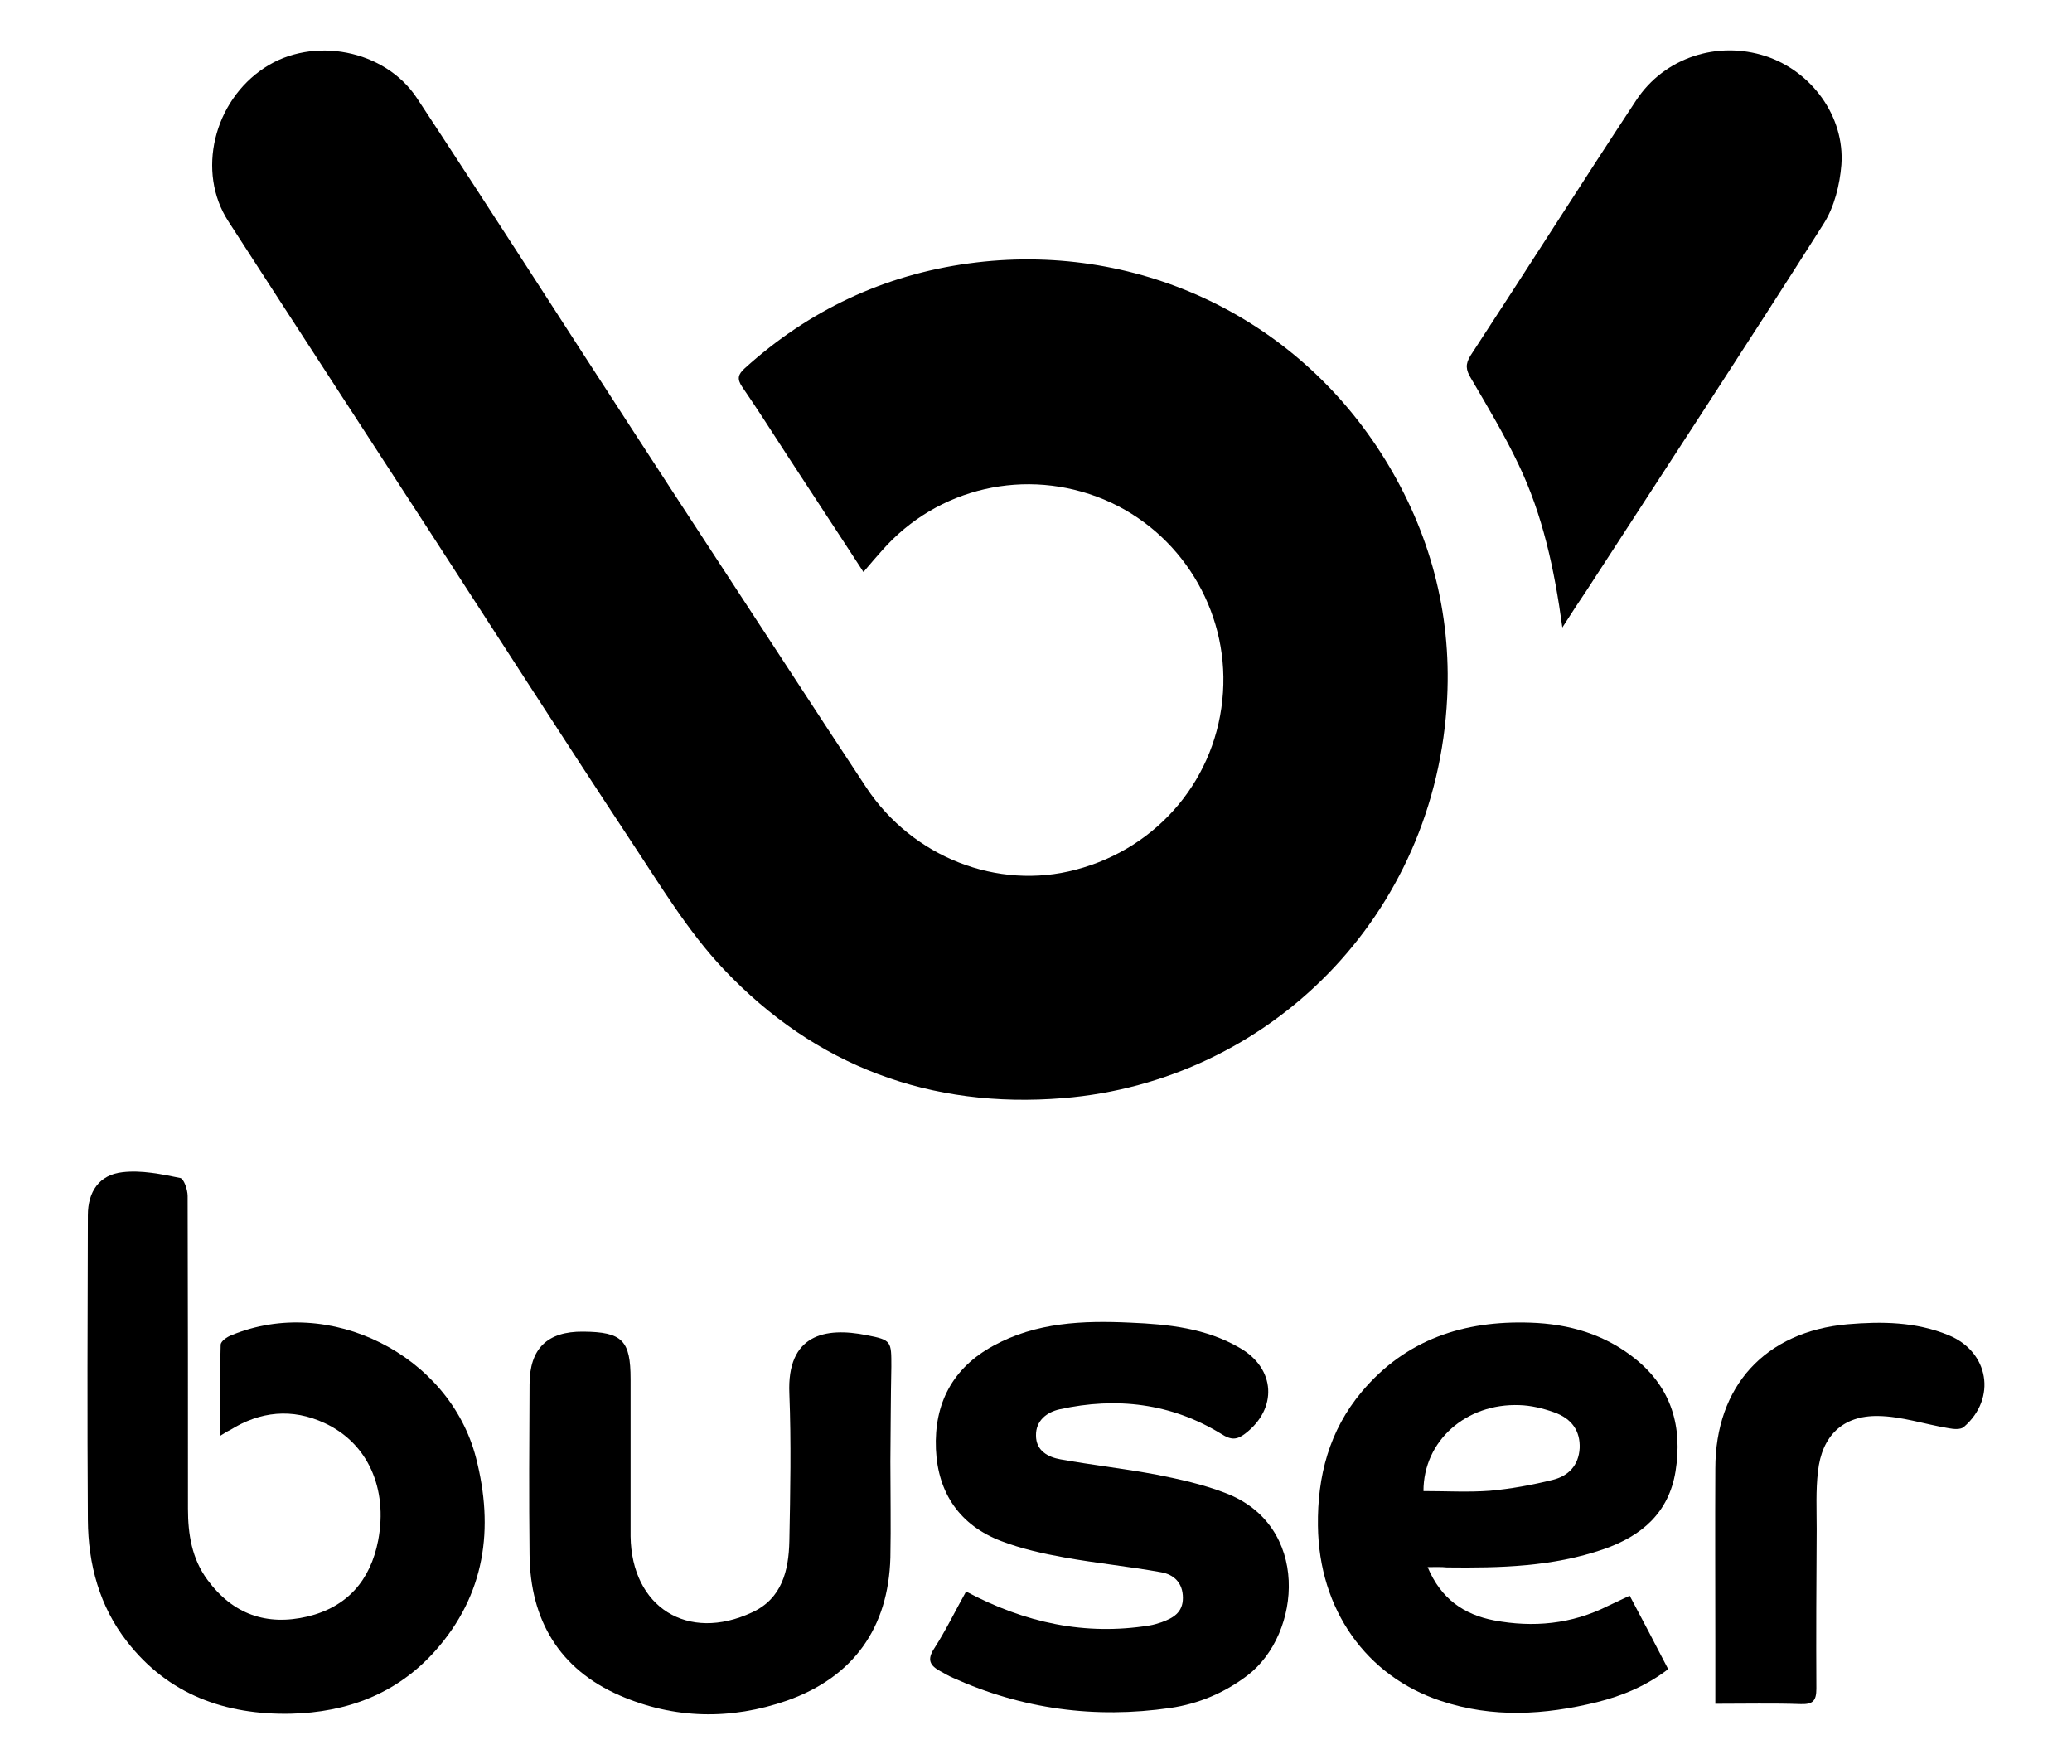 <?xml version="1.0" encoding="utf-8"?>
<!-- Generator: Adobe Illustrator 26.0.1, SVG Export Plug-In . SVG Version: 6.00 Build 0)  -->
<svg version="1.1" id="Camada_1" xmlns="http://www.w3.org/2000/svg" xmlns:xlink="http://www.w3.org/1999/xlink" x="0px" y="0px"
	 viewBox="0 0 646 550" style="enable-background:new 0 0 646 550;" xml:space="preserve">
<g>
	<path d="M269.2,178.3c-8.1-12.5-16-24.4-23.8-36.4c-4.6-7.1-9.2-14.3-14-21.3c-1.7-2.5-1.3-3.9,0.8-5.8
		c20-18.1,43.4-29.1,69.9-32.7c51.3-7,101.8,15.9,129.7,61.1c14,22.7,20.7,47.6,19.4,74.2c-3.3,68.2-55.7,119.7-119.7,124.9
		c-41.5,3.4-77.3-10-105.8-40.1c-11.2-11.8-19.8-26.2-28.9-39.9c-21-31.8-41.6-63.9-62.3-95.8c-21.1-32.5-42.3-65-63.3-97.5
		c-10-15.4-4.6-37.5,11.3-47.9c15-9.9,37.5-5.7,47.5,9.5c22.4,34,44.4,68.4,66.6,102.5c16.3,25.1,32.7,50.1,49.1,75.2
		c8.1,12.4,16.2,24.8,24.4,37.2c14.4,21.7,40.9,32.1,65.3,25.6c25.9-6.8,44.2-28.8,45.9-55.3c1.7-25.8-13.3-50.1-37.1-60.1
		c-24.2-10.1-51.9-3.8-69.2,15.9C273.2,173.6,271.5,175.6,269.2,178.3z"/>
	<path d="M68.6,447.6c0-10-0.1-19.2,0.2-28.4c0-1.1,2-2.5,3.4-3c30.4-12.6,67.9,6.1,76.2,38.2c5.7,22.1,2.9,42.7-12.8,60.3
		c-11.9,13.3-27.4,19.1-45,19.5c-20.3,0.4-38.1-5.9-51-22.5c-8.6-11-12.1-24.1-12.2-37.9c-0.2-31.6-0.1-63.3,0-95
		c0-7.3,3.5-12.6,10.8-13.4c5.9-0.7,12.1,0.6,18,1.8c1.1,0.2,2.3,3.6,2.3,5.6c0.1,32.5,0.1,65,0.1,97.5c0,7.9,1.2,15.6,6.1,22.2
		c7.9,10.7,18.4,14.4,31.2,11.4c12.4-3,19.6-11.3,22-23.7c3.1-16.3-3.3-30.4-16.7-36.6c-10.1-4.7-20.1-3.7-29.5,2.2
		C71,446.1,70.2,446.6,68.6,447.6z"/>
	<path d="M487.1,195.6c-2.5-18.5-6.2-35.2-13.6-50.7c-4.4-9.3-9.7-18.1-14.9-27c-1.6-2.6-1.8-4.4-0.1-7.1
		c17.3-26.4,34.2-53.1,51.6-79.5c8.8-13.4,25.4-18.7,40.4-13.8c14.3,4.7,24.7,18.8,23.6,33.9c-0.5,6.2-2.2,13.1-5.5,18.3
		c-24.3,38.3-49.2,76.2-73.9,114.3C492.4,187.4,490.1,190.9,487.1,195.6z"/>
	<path d="M445.1,488.5c4.2,10,11.4,14.8,20.7,16.6c12.2,2.3,24.2,1.2,35.5-4.5c2.1-1,4.2-2,6.8-3.2c4.1,7.7,8,15.2,12,22.9
		c-6.8,5.2-14.2,8.3-22.2,10.3c-16.3,4-32.5,5-48.7-0.4c-23.2-7.7-38-28.4-38.3-54.6c-0.2-15.4,3.5-29.7,13.7-41.8
		c13.7-16.3,31.8-22.2,52.5-21.5c12.1,0.4,23.3,3.6,32.9,11.4c11.2,9.1,14.6,21.1,12.4,34.9c-2.1,13-10.6,20.2-22.4,24.3
		c-15.9,5.5-32.3,5.9-48.9,5.7C449.3,488.4,447.7,488.5,445.1,488.5z M443.8,464.8c7.1,0,14,0.4,20.7-0.1c6.6-0.6,13.2-1.8,19.6-3.4
		c4.9-1.2,8.1-4.5,8.4-9.9c0.2-5.2-2.3-9.2-8.1-11.2c-3.4-1.2-7.1-2.1-10.7-2.2C457.1,437.4,443.8,449.1,443.8,464.8z"/>
	<path d="M301.2,496.1c18.4,9.8,37.1,13.8,57.1,10.6c1.3-0.2,2.6-0.6,3.8-1c3.6-1.3,6.7-3,6.7-7.6c0-4.7-2.8-7.3-6.8-8
		c-10-1.8-20.1-2.8-30.1-4.6c-6.7-1.2-13.4-2.7-19.7-5.1c-12.9-4.9-19.8-14.9-20.4-28.7c-0.6-14.2,5.2-25.3,17.9-32.2
		c13.3-7.3,27.9-7.9,42.7-7.2c11.9,0.5,23.6,1.7,34.2,7.9c11.1,6.4,11.8,18.9,1.6,26.7c-2.5,1.9-4.3,2.1-7.4,0.1
		c-15.6-9.6-32.7-11.6-50.4-7.7c-4.1,0.9-7.5,3.6-7.4,8.2c0,4.7,3.7,6.7,7.6,7.4c10,1.8,20.1,2.9,30.1,4.8c7.1,1.4,14.3,3,21.1,5.6
		c26.9,10,24,44,7.2,56.9c-7.2,5.5-15.3,8.9-24.1,10.2c-23.5,3.4-46.1,0.4-67.8-9.4c-1.4-0.6-2.7-1.4-4-2.1
		c-3.1-1.7-4.2-3.5-1.8-7.1C294.9,508.2,297.9,502,301.2,496.1z"/>
	<path d="M277.6,455.5c0,10,0.2,20,0,30c-0.6,22-11.6,37.3-32.2,44.6c-17.5,6.1-35.2,5.8-52.2-1.6c-18.8-8.2-27.9-23.5-28.1-43.9
		c-0.2-17.7-0.1-35.3,0-53c0-11.2,5.5-16.6,16.7-16.5c12.2,0.1,14.8,2.7,14.8,14.8c0,15.7,0,31.3,0,47c0,0.7,0,1.3,0,2
		c0.3,22.1,17.8,33.1,37.9,23.7c9.3-4.3,11.4-13,11.6-22.2c0.3-15.3,0.6-30.7,0-46c-0.8-18.4,11.1-20.8,24.1-18.2
		c7.8,1.5,7.7,1.9,7.7,9.8C277.7,435.8,277.7,445.6,277.6,455.5C277.7,455.5,277.7,455.5,277.6,455.5z"/>
	<path d="M534.8,531.1c0-6.8,0-12.8,0-18.8c0-18.2-0.1-36.3,0-54.5c0-25.7,15.5-42.7,41.2-45c10.7-0.9,21.3-0.8,31.5,3.4
		c12.6,5.1,15.1,19.7,4.8,28.6c-1,0.9-3.2,0.7-4.8,0.4c-7.3-1.2-14.6-3.7-21.9-3.8c-11.1-0.2-17.6,6.2-18.8,17.3
		c-0.7,5.9-0.4,11.9-0.4,17.9c-0.1,16.6-0.2,33.2-0.1,49.8c0,3.8-1.1,4.9-4.8,4.8C552.8,530.9,544.2,531.1,534.8,531.1z"/>
</g>
</svg>
